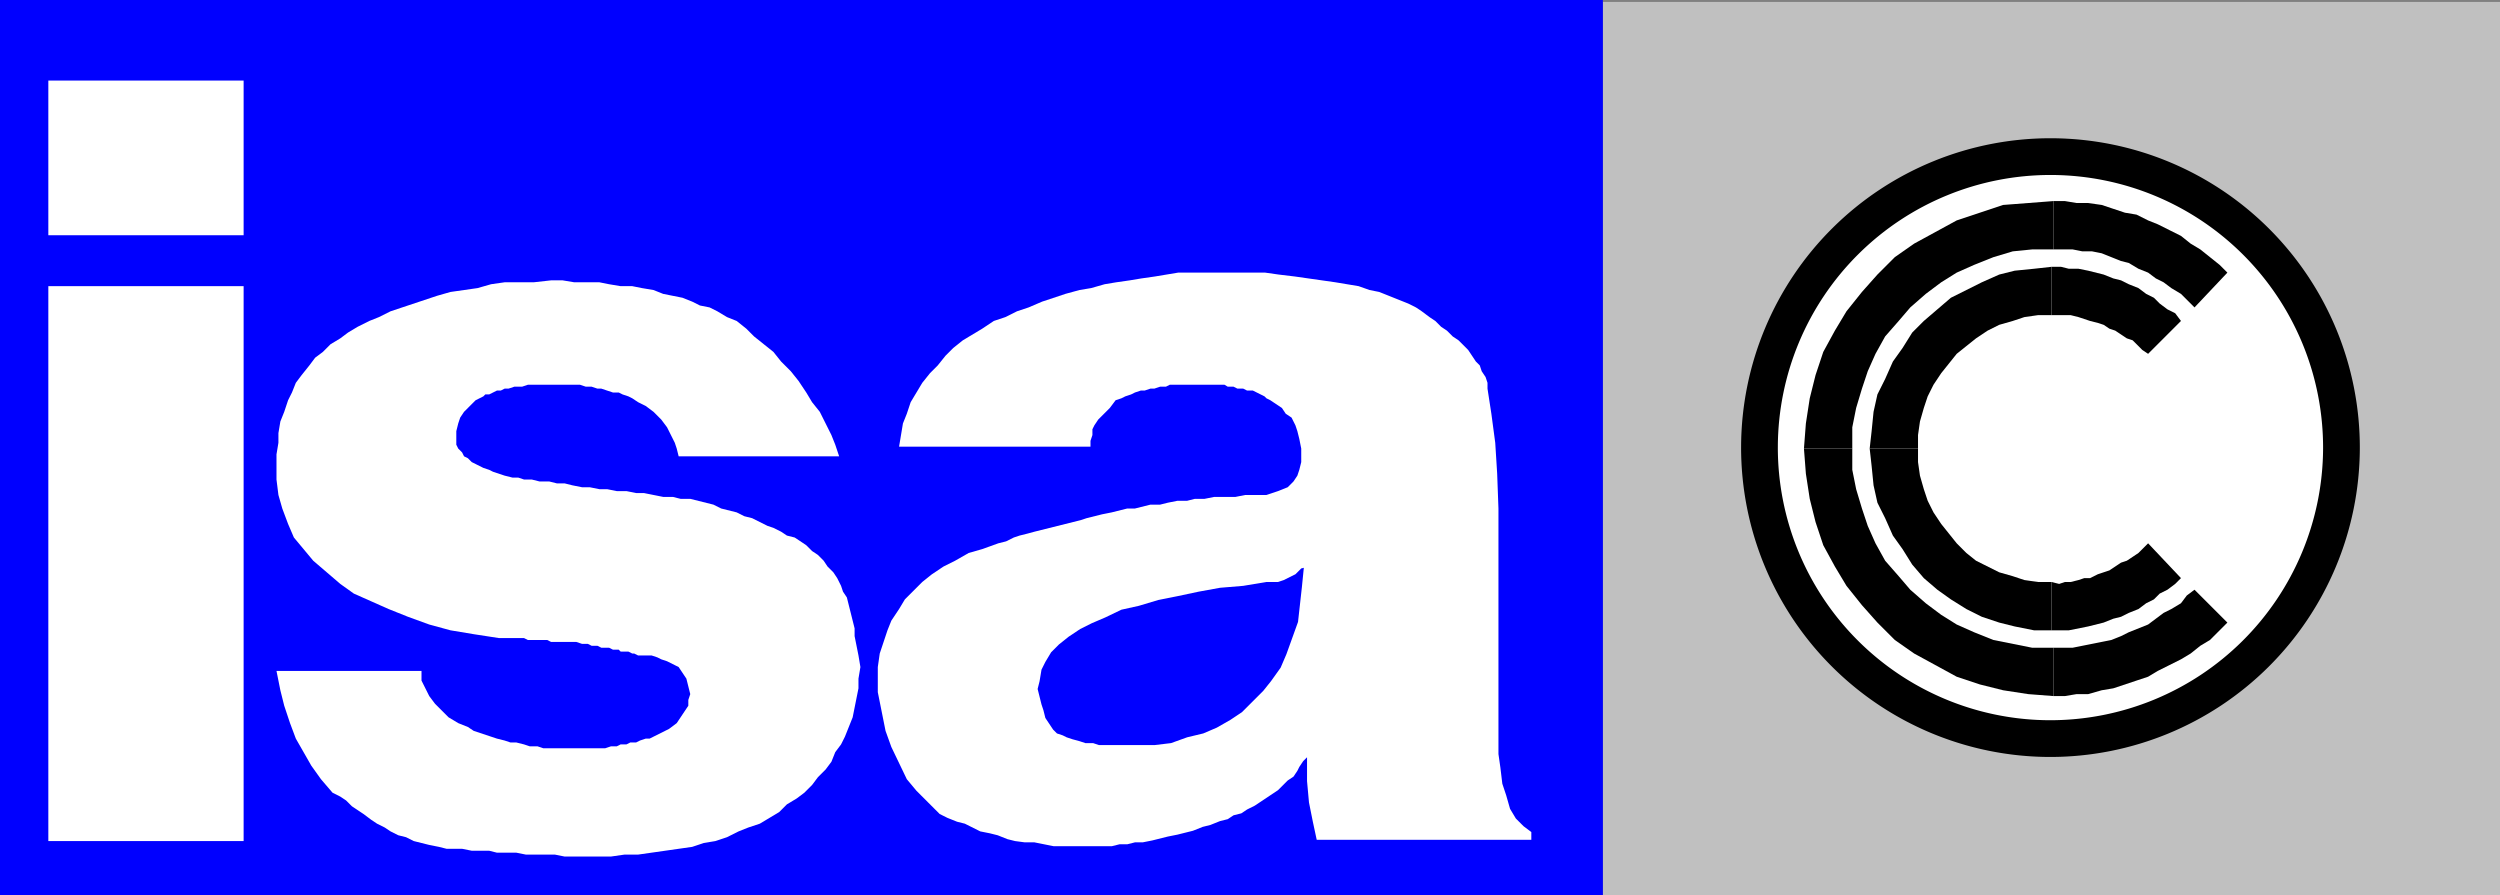 <svg xmlns="http://www.w3.org/2000/svg" viewBox="0 0 155.16 55.56"><rect x="0" y="0" width="155.16" height="55.56" fill="#808080" stroke="none"/><defs><style>.a{fill:silver;}.b{fill:#fff;}.b,.e{fill-rule:evenodd;}.c,.d{fill:none;stroke-linecap:round;stroke-linejoin:round;}.c{stroke:silver;stroke-width:6px;}.d{stroke:#000;stroke-width:2.28px;}.f{fill:blue;}</style></defs><rect class="a" x="99.48" y="0.12" width="55.68" height="55.44"/><polyline class="b" points="127.44 8.04 113.52 13.92 107.52 27.84 113.52 41.76 127.44 47.64 141.36 41.76 147.24 27.84 141.36 13.92 127.44 8.04"/><path class="c" d="M149.28,27.72a21.78,21.78,0,0,0-43.56,0,21.78,21.78,0,0,0,43.56,0Z"/><path class="b" d="M145.32,27.84a18.06,18.06,0,1,0-18.12,18,18.08,18.08,0,0,0,18.12-18"/><path class="d" d="M145.32,27.84a18.06,18.06,0,1,0-18.12,18A18.08,18.08,0,0,0,145.32,27.84Z"/><polyline class="e" points="127.44 15.48 128.64 15.48 129.24 15.6 129.84 15.6 130.44 15.72 131.04 15.96 131.64 16.2 132.12 16.32 132.72 16.68 133.32 16.92 133.8 17.28 134.28 17.52 134.76 17.88 135.36 18.24 135.72 18.6 136.2 19.08 138.24 16.92 137.76 16.44 137.16 15.96 136.56 15.48 135.96 15.12 135.36 14.64 134.64 14.28 133.92 13.92 133.32 13.68 132.6 13.32 131.88 13.2 131.16 12.96 130.44 12.72 129.6 12.6 128.88 12.6 128.16 12.48 127.44 12.48 127.44 15.48"/><polyline class="e" points="114.96 27.84 114.96 26.52 115.2 25.32 115.56 24.12 115.92 23.04 116.4 21.96 117 20.88 117.84 19.92 118.56 19.08 119.52 18.24 120.48 17.52 121.44 16.92 122.52 16.44 123.72 15.96 124.92 15.6 126.12 15.48 127.44 15.48 127.44 12.48 125.88 12.6 124.32 12.72 122.88 13.2 121.44 13.68 120.12 14.4 118.8 15.12 117.6 15.96 116.52 17.04 115.56 18.12 114.6 19.32 113.88 20.52 113.16 21.84 112.68 23.28 112.32 24.72 112.08 26.28 111.96 27.84 114.96 27.84"/><polyline class="e" points="127.44 40.2 126.12 40.2 124.92 39.96 123.72 39.72 122.52 39.24 121.44 38.76 120.48 38.16 119.52 37.44 118.56 36.6 117.84 35.76 117 34.8 116.4 33.72 115.92 32.64 115.56 31.56 115.2 30.36 114.96 29.16 114.96 27.84 111.96 27.84 112.08 29.4 112.32 30.96 112.68 32.4 113.16 33.84 113.88 35.16 114.6 36.36 115.56 37.56 116.52 38.64 117.6 39.72 118.8 40.56 120.12 41.28 121.44 42 122.88 42.48 124.32 42.84 125.88 43.08 127.44 43.2 127.44 40.2"/><polyline class="e" points="136.2 36.6 135.72 36.96 135.36 37.44 134.76 37.8 134.28 38.04 133.8 38.4 133.32 38.76 132.72 39 132.12 39.24 131.64 39.48 131.04 39.72 130.44 39.84 129.84 39.96 129.24 40.08 128.64 40.2 127.44 40.2 127.44 43.2 128.16 43.2 128.88 43.08 129.6 43.08 130.44 42.84 131.16 42.72 131.88 42.48 132.6 42.24 133.32 42 133.92 41.64 134.64 41.28 135.36 40.92 135.96 40.56 136.56 40.08 137.16 39.72 137.76 39.12 138.24 38.64 136.2 36.6"/><polyline class="e" points="127.32 19.56 128.52 19.56 129 19.68 129.36 19.8 129.72 19.92 130.2 20.04 130.56 20.16 130.92 20.4 131.28 20.52 131.64 20.76 132 21 132.36 21.12 132.72 21.48 132.96 21.72 133.32 21.96 135.36 19.92 135 19.44 134.52 19.2 134.04 18.84 133.68 18.48 133.2 18.24 132.72 17.88 132.12 17.64 131.64 17.4 131.16 17.28 130.56 17.04 130.08 16.92 129.6 16.8 129 16.68 128.4 16.68 127.92 16.56 127.32 16.56 127.32 19.56"/><polyline class="e" points="119.04 27.84 119.04 27 119.16 26.16 119.4 25.32 119.64 24.6 120 23.88 120.48 23.16 120.96 22.56 121.44 21.96 122.04 21.48 122.64 21 123.36 20.52 124.08 20.16 124.92 19.92 125.64 19.68 126.48 19.56 127.32 19.56 127.32 16.56 126.24 16.68 125.04 16.8 124.08 17.04 123 17.52 122.04 18 121.08 18.48 120.24 19.2 119.4 19.92 118.68 20.64 118.08 21.6 117.48 22.44 117 23.52 116.52 24.48 116.28 25.56 116.16 26.76 116.04 27.84 119.04 27.84"/><polyline class="e" points="127.32 36.12 126.48 36.12 125.64 36 124.92 35.76 124.08 35.52 123.36 35.16 122.64 34.8 122.04 34.32 121.44 33.72 120.96 33.12 120.48 32.52 120 31.8 119.64 31.08 119.4 30.36 119.16 29.52 119.04 28.68 119.04 27.84 116.04 27.84 116.16 28.92 116.28 30.12 116.52 31.2 117 32.16 117.48 33.24 118.08 34.08 118.68 35.04 119.4 35.88 120.24 36.6 121.08 37.2 122.04 37.8 123 38.28 124.08 38.64 125.04 38.88 126.24 39.12 127.32 39.12 127.32 36.12"/><polyline class="e" points="133.32 33.72 132.96 34.08 132.72 34.32 132.36 34.56 132 34.8 131.64 34.92 131.28 35.16 130.92 35.4 130.56 35.52 130.2 35.64 129.72 35.88 129.36 35.88 129 36 128.52 36.12 128.16 36.12 127.8 36.24 127.32 36.12 127.32 39.12 128.4 39.12 129 39 129.6 38.88 130.08 38.76 130.56 38.64 131.16 38.4 131.64 38.28 132.12 38.04 132.72 37.8 133.2 37.44 133.68 37.2 134.04 36.84 134.52 36.6 135 36.24 135.36 35.88 133.32 33.72"/><rect class="f" width="99.48" height="55.56"/><path class="b" d="M80.76,35.28l-.12.12-.24.24-.24.12-.24.12-.24.12-.36.12H78.6l-1.44.24-1.44.12-1.32.24L73.08,37l-1.2.24-1.2.36-1.08.24-1,.48-.84.36-.72.36-.72.48-.6.48-.48.48-.36.6-.24.48-.12.72-.12.48.12.48.12.48.12.36.12.48.24.36.24.36.24.24.36.12.24.12.36.12L67,46l.36.12h.48l.36.12h3.48l1-.12,1-.36,1-.24.84-.36.84-.48.72-.48.6-.6.72-.72.48-.6.6-.84.36-.84.36-1,.36-1,.12-1.08.12-1.08.12-1.2M78.6,30.72l.72-.24.6-.24.36-.36.24-.36.12-.36.12-.48v-.84l-.12-.6-.12-.48-.12-.36-.24-.48-.36-.24-.24-.36-.36-.24-.36-.24-.24-.12-.12-.12-.24-.12L78,24.36l-.24-.12H77.4l-.24-.12H76.8L76.56,24H76.2L76,23.88H72.6l-.24.12H72l-.36.12H71.4l-.36.12H70.8l-.36.12-.24.12-.36.12-.24.12-.36.12-.36.48-.36.36-.36.36-.24.36-.12.24V27l-.12.36v.36H55.8l.12-.72.12-.72.24-.6.24-.72.36-.6.36-.6.48-.6.48-.48.48-.6.48-.48.6-.48.6-.36.6-.36.72-.48.72-.24.72-.36.72-.24.84-.36.72-.24.72-.24L67,18l.72-.12.84-.24.72-.12.84-.12.72-.12.84-.12.72-.12.72-.12h5.4l.84.12,1,.12.84.12.84.12.84.12.72.12.72.12L85,18l.6.12.6.24.6.24.6.24.48.24.36.24.48.36.36.24.36.36.36.24.36.36.36.24.36.36.24.24.24.36.24.36.24.24.12.36.24.36.12.36v.36l.24,1.56.24,1.8.12,1.92L93,31.56V46.8l.12.84.12,1,.24.72.24.84.36.6.48.48.48.36v.48H81.72L81.48,51l-.24-1.2-.12-1.32V47l-.24.24-.24.36-.12.24-.24.36-.36.24-.24.24-.36.36-.36.24-.36.24-.36.24-.36.24-.48.24-.36.24-.48.12-.36.24-.48.12-.6.24-.48.12-.6.24-.48.12-.48.12-.6.12-.48.12-.48.12-.6.12h-.48l-.48.12h-.48l-.48.12H65.4l-.6-.12-.6-.12h-.6L63,52.2l-.48-.12-.6-.24-.48-.12-.6-.12-.48-.24-.48-.24L59.4,51l-.6-.24-.48-.24-.72-.72-.72-.72-.6-.72-.48-1-.48-1-.36-1-.24-1.2-.24-1.2V41.4l.12-.84.24-.72.24-.72.24-.6.48-.72.36-.6.48-.48.6-.6.6-.48.72-.48.72-.36.84-.48.84-.24,1-.36.48-.12.48-.24.36-.12.48-.12L64.2,33l.48-.12.48-.12.48-.12.48-.12.48-.12.48-.12.36-.12.48-.12.48-.12.6-.12.48-.12.48-.12h.48l.48-.12.48-.12H72l.48-.12.6-.12h.6l.48-.12h.6l.6-.12h1.32l.6-.12Z"/><polyline class="b" points="42.12 28.32 42 27.84 41.88 27.48 41.64 27 41.4 26.52 41.04 26.04 40.56 25.56 40.08 25.2 39.6 24.96 39.24 24.72 39 24.6 38.64 24.48 38.4 24.36 38.04 24.36 37.68 24.24 37.32 24.12 37.08 24.12 36.72 24 36.36 24 36 23.88 32.76 23.88 32.4 24 31.92 24 31.56 24.12 31.32 24.12 31.08 24.24 30.84 24.24 30.6 24.36 30.36 24.48 30.12 24.48 30 24.6 29.52 24.84 29.16 25.2 28.8 25.56 28.56 25.92 28.44 26.28 28.32 26.76 28.32 27.6 28.44 27.84 28.56 27.96 28.68 28.08 28.8 28.32 29.04 28.44 29.28 28.68 29.52 28.8 29.76 28.92 30 29.04 30.36 29.16 30.6 29.28 30.96 29.4 31.32 29.52 31.8 29.64 32.16 29.64 32.52 29.76 33 29.76 33.48 29.88 34.08 29.88 34.56 30 35.04 30 35.52 30.12 36.12 30.24 36.6 30.24 37.2 30.36 37.68 30.36 38.28 30.48 38.88 30.48 39.48 30.6 39.96 30.6 40.56 30.72 41.16 30.84 41.76 30.84 42.24 30.96 42.84 30.96 43.32 31.08 43.8 31.2 44.28 31.32 44.76 31.56 45.24 31.68 45.72 31.8 46.2 32.04 46.68 32.16 47.16 32.4 47.64 32.64 48 32.76 48.48 33 48.84 33.24 49.32 33.36 49.68 33.6 50.04 33.84 50.4 34.2 50.76 34.44 51.12 34.8 51.36 35.16 51.72 35.52 51.96 35.88 52.2 36.36 52.32 36.72 52.56 37.08 52.68 37.56 52.8 38.04 52.92 38.52 53.04 39 53.04 39.48 53.16 40.08 53.28 40.68 53.4 41.4 53.28 42.12 53.28 42.72 53.16 43.32 53.04 43.92 52.92 44.52 52.68 45.12 52.44 45.72 52.2 46.2 51.84 46.68 51.6 47.28 51.24 47.76 50.76 48.24 50.4 48.72 49.92 49.2 49.44 49.56 48.84 49.92 48.36 50.4 47.76 50.76 47.16 51.12 46.44 51.36 45.84 51.6 45.12 51.96 44.4 52.2 43.68 52.32 42.96 52.56 42.12 52.68 41.28 52.8 40.44 52.92 39.6 53.04 38.76 53.04 37.92 53.16 35.04 53.16 34.44 53.04 32.64 53.04 32.04 52.92 30.84 52.92 30.36 52.8 29.28 52.8 28.68 52.68 27.72 52.68 27.24 52.56 26.64 52.44 26.16 52.32 25.68 52.2 25.2 51.96 24.72 51.84 24.24 51.6 23.88 51.36 23.4 51.12 23.04 50.88 22.56 50.52 22.2 50.28 21.84 50.04 21.48 49.68 21.12 49.44 20.64 49.2 19.92 48.36 19.32 47.52 18.84 46.68 18.36 45.84 18 44.88 17.64 43.8 17.4 42.84 17.16 41.64 26.16 41.64 26.16 42.24 26.4 42.72 26.64 43.2 27 43.68 27.48 44.16 27.84 44.52 28.44 44.88 29.04 45.12 29.4 45.36 29.76 45.48 30.12 45.6 30.48 45.72 30.84 45.84 31.32 45.96 31.68 46.08 32.04 46.08 32.52 46.2 32.88 46.32 33.36 46.32 33.72 46.44 37.56 46.44 37.92 46.32 38.28 46.32 38.52 46.2 38.88 46.2 39.12 46.08 39.48 46.08 39.72 45.96 40.08 45.84 40.32 45.84 40.56 45.72 41.04 45.48 41.52 45.24 42 44.88 42.24 44.52 42.48 44.16 42.72 43.8 42.72 43.44 42.84 43.08 42.72 42.6 42.6 42.12 42.36 41.76 42.12 41.4 41.88 41.28 41.64 41.16 41.4 41.04 41.04 40.92 40.8 40.8 40.44 40.68 39.6 40.68 39.36 40.56 39.24 40.56 39 40.44 38.52 40.44 38.4 40.32 38.04 40.32 37.8 40.2 37.32 40.2 37.08 40.08 36.72 40.08 36.48 39.96 36.12 39.96 35.76 39.84 34.2 39.84 33.96 39.72 32.76 39.72 32.52 39.6 30.96 39.6 29.4 39.36 27.96 39.12 26.64 38.76 25.32 38.28 24.12 37.8 23.04 37.32 21.96 36.84 21.12 36.24 20.28 35.52 19.44 34.8 18.84 34.08 18.24 33.36 17.88 32.52 17.52 31.56 17.28 30.72 17.16 29.76 17.16 28.2 17.28 27.48 17.28 26.88 17.4 26.16 17.64 25.56 17.88 24.84 18.12 24.36 18.36 23.76 18.72 23.28 19.2 22.68 19.56 22.2 20.04 21.84 20.52 21.36 21.12 21 21.6 20.64 22.2 20.28 22.92 19.92 23.52 19.68 24.24 19.32 24.96 19.08 25.68 18.84 26.4 18.6 27.12 18.36 27.96 18.12 28.8 18 29.64 17.88 30.48 17.64 31.32 17.52 33.12 17.52 34.2 17.4 34.92 17.4 35.64 17.52 37.2 17.52 37.8 17.64 38.52 17.76 39.24 17.76 39.84 17.88 40.56 18 41.16 18.24 41.76 18.36 42.36 18.48 42.96 18.72 43.44 18.96 44.04 19.08 44.52 19.32 45.12 19.68 45.72 19.92 46.32 20.4 46.8 20.88 47.4 21.36 48 21.84 48.48 22.44 49.08 23.04 49.56 23.64 50.04 24.36 50.4 24.96 50.88 25.56 51.24 26.28 51.6 27 51.84 27.6 52.08 28.32 42.12 28.32"/><path class="b" d="M15.12,17.76V52.2H3V17.76H15.12M15.12,5v9.6H3V5Z"/></svg>